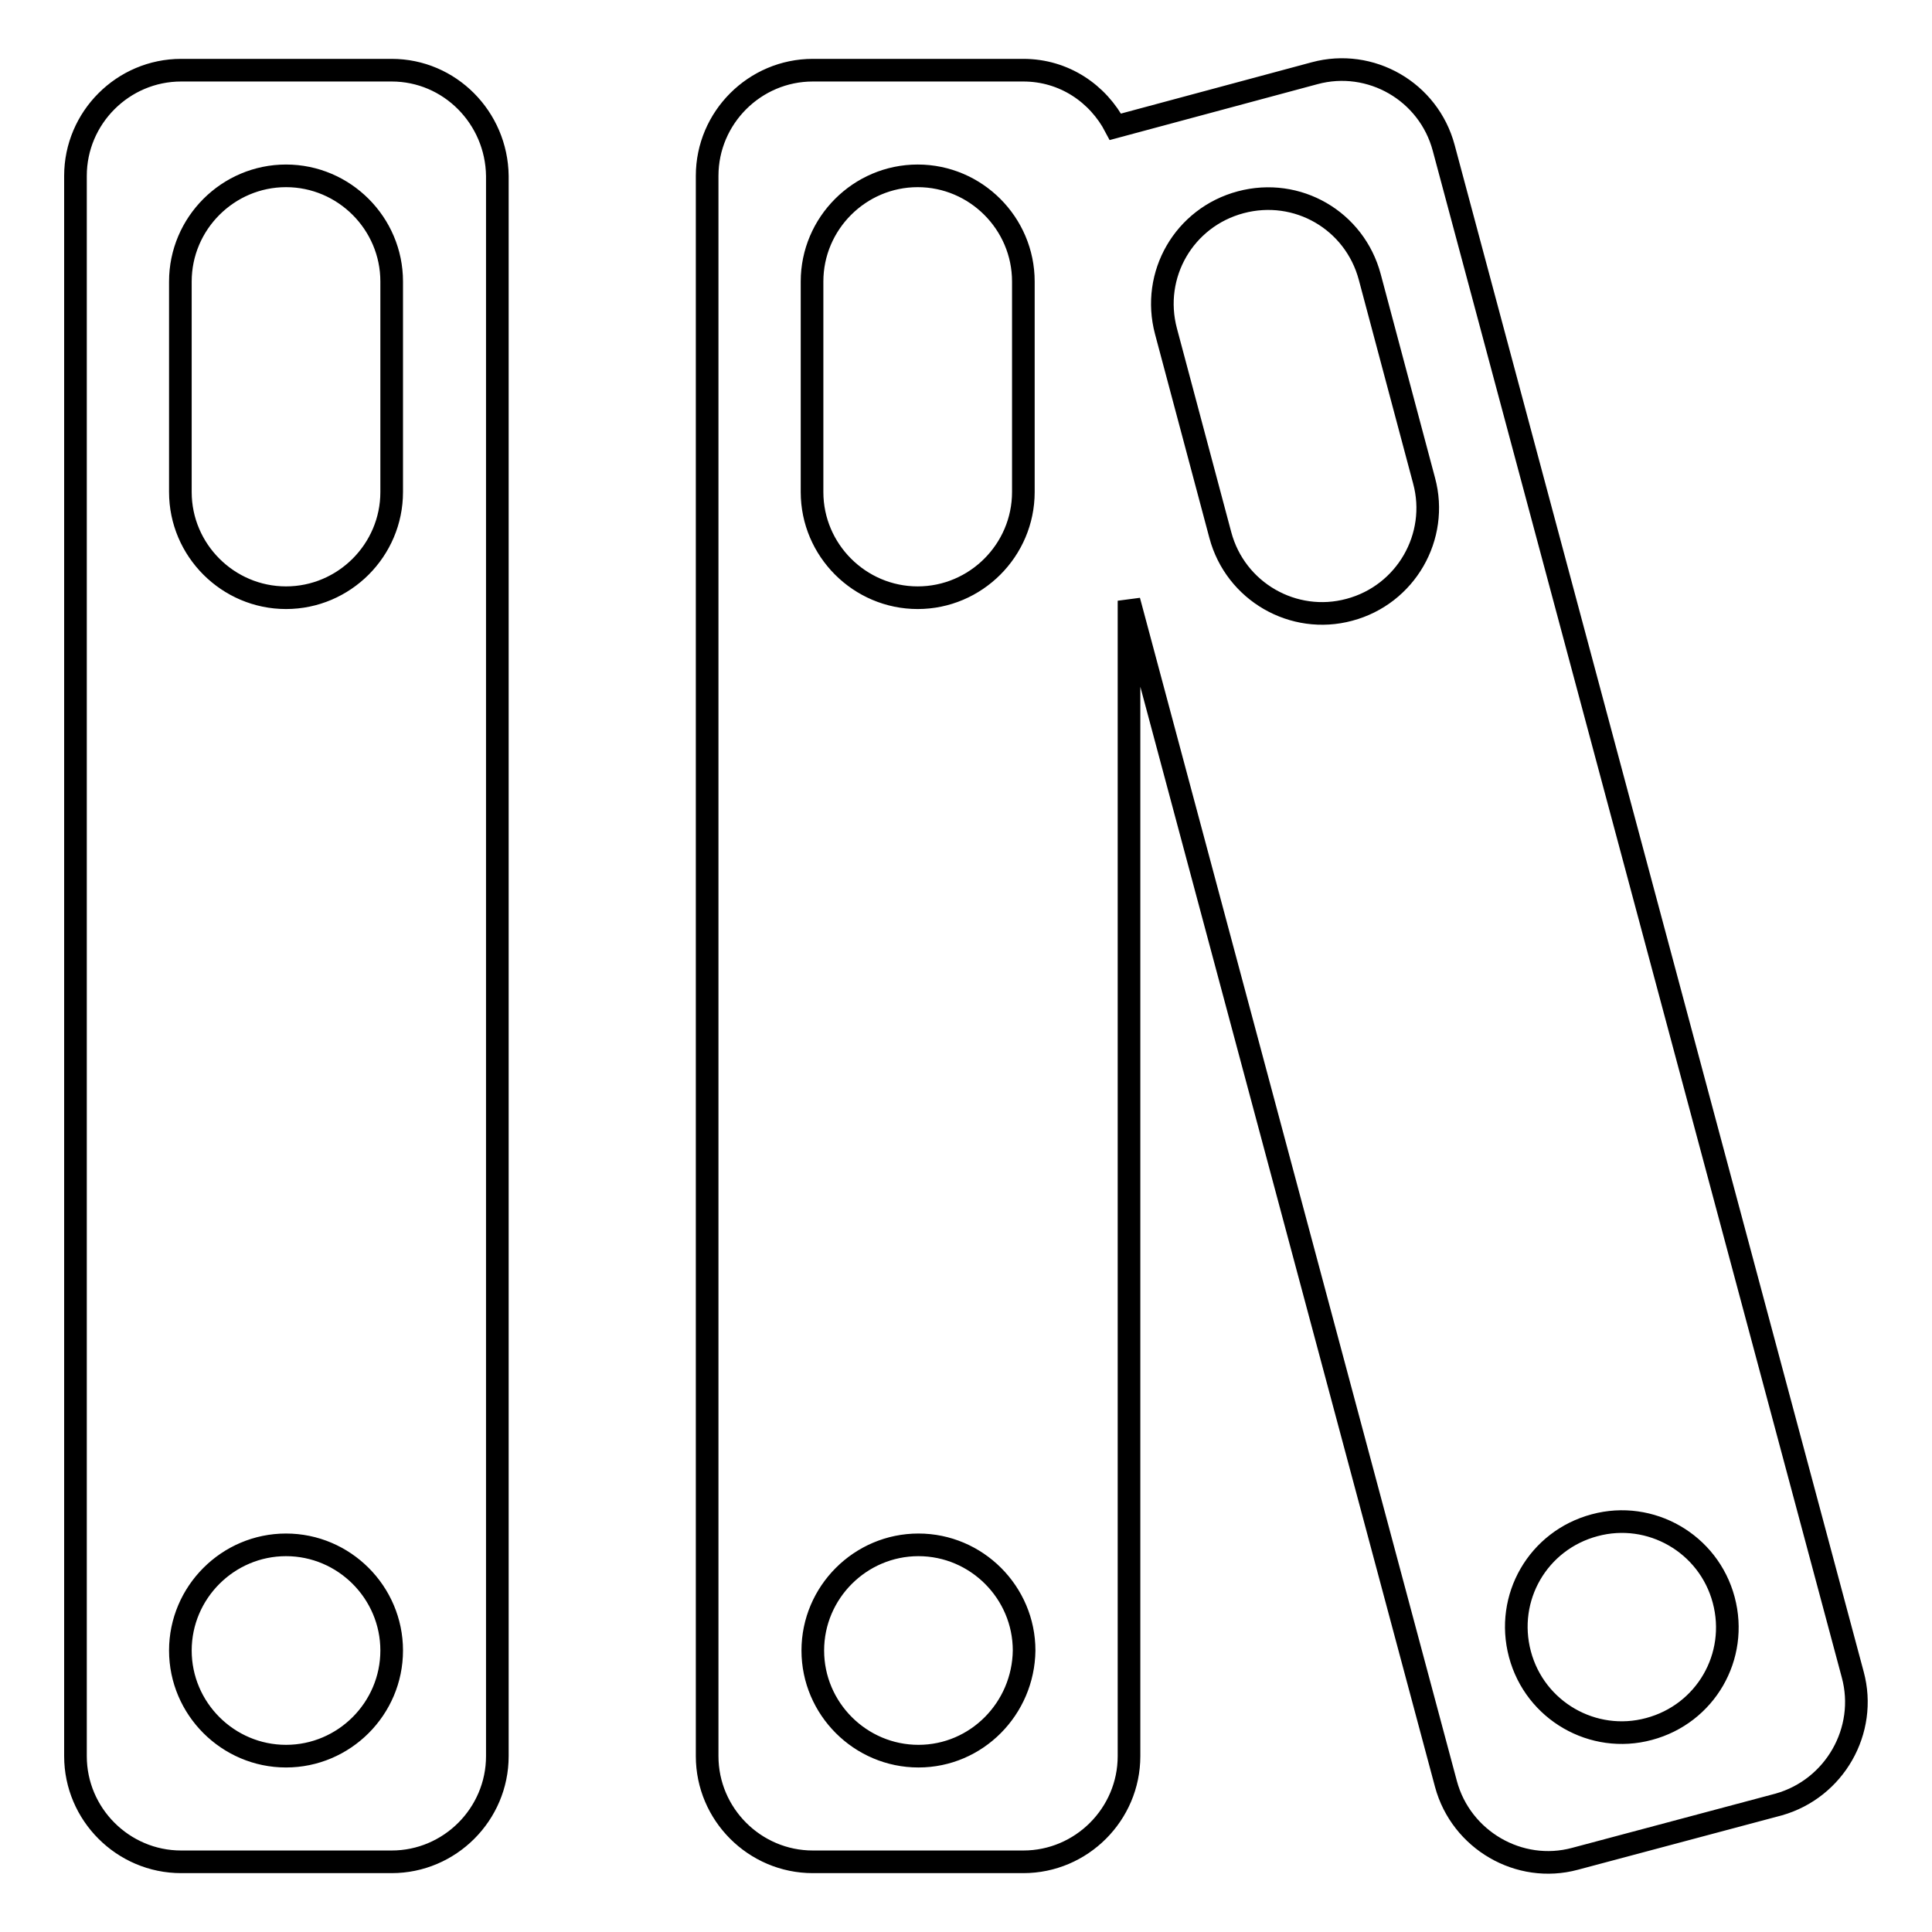 <?xml version="1.0" encoding="utf-8"?>
<!-- Svg Vector Icons : http://www.onlinewebfonts.com/icon -->
<!DOCTYPE svg PUBLIC "-//W3C//DTD SVG 1.1//EN" "http://www.w3.org/Graphics/SVG/1.1/DTD/svg11.dtd">
<svg version="1.1" xmlns="http://www.w3.org/2000/svg" xmlns:xlink="http://www.w3.org/1999/xlink" x="0px" y="0px" viewBox="0 0 256 256" enable-background="new 0 0 256 256" xml:space="preserve">
<g><g><path stroke-width="3" fill-opacity="0" stroke="#000000"  d="M245.5,221.9L191.3,19.6c-2-7.5-9.7-11.9-17.1-9.9l-26.4,7.1c-2.3-4.4-6.8-7.5-12.2-7.5h-27.9c-7.7,0-14,6.3-14,14v209.4c0,7.7,6.3,14,14,14h27.9c7.7,0,14-6.3,14-14V79.6l42,156.8c2,7.4,9.7,11.9,17.1,9.9l27-7.2C243.1,237,247.5,229.3,245.5,221.9z M121.7,232.7c-7.7,0-14-6.3-14-14c0-7.7,6.3-14,14-14c7.7,0,14,6.3,14,14C135.6,226.4,129.4,232.7,121.7,232.7z M135.6,65.2c0,7.7-6.3,14-14,14c-7.7,0-14-6.3-14-14V37.3c0-7.7,6.3-14,14-14c7.7,0,14,6.3,14,14V65.2z M178.8,80.8c-7.4,2-15.1-2.4-17.1-9.9l-7.2-27c-2-7.5,2.4-15.1,9.9-17.1c7.5-2,15.1,2.4,17.1,9.9l7.2,27C190.7,71.1,186.3,78.8,178.8,80.8z M218.5,229.1c-7.4,2-15.1-2.4-17.1-9.9c-2-7.5,2.4-15.1,9.9-17.1c7.4-2,15.1,2.4,17.1,9.9C230.4,219.5,226,227.1,218.5,229.1z M51.9,9.3H24c-7.7,0-14,6.3-14,14v209.4c0,7.7,6.3,14,14,14h27.9c7.7,0,14-6.3,14-14V23.3C65.8,15.6,59.6,9.3,51.9,9.3z M37.9,232.7c-7.7,0-14-6.3-14-14c0-7.7,6.3-14,14-14s14,6.3,14,14C51.9,226.4,45.6,232.7,37.9,232.7z M51.9,65.2c0,7.7-6.3,14-14,14s-14-6.3-14-14V37.3c0-7.7,6.3-14,14-14s14,6.3,14,14V65.2z"/></g></g>
</svg>